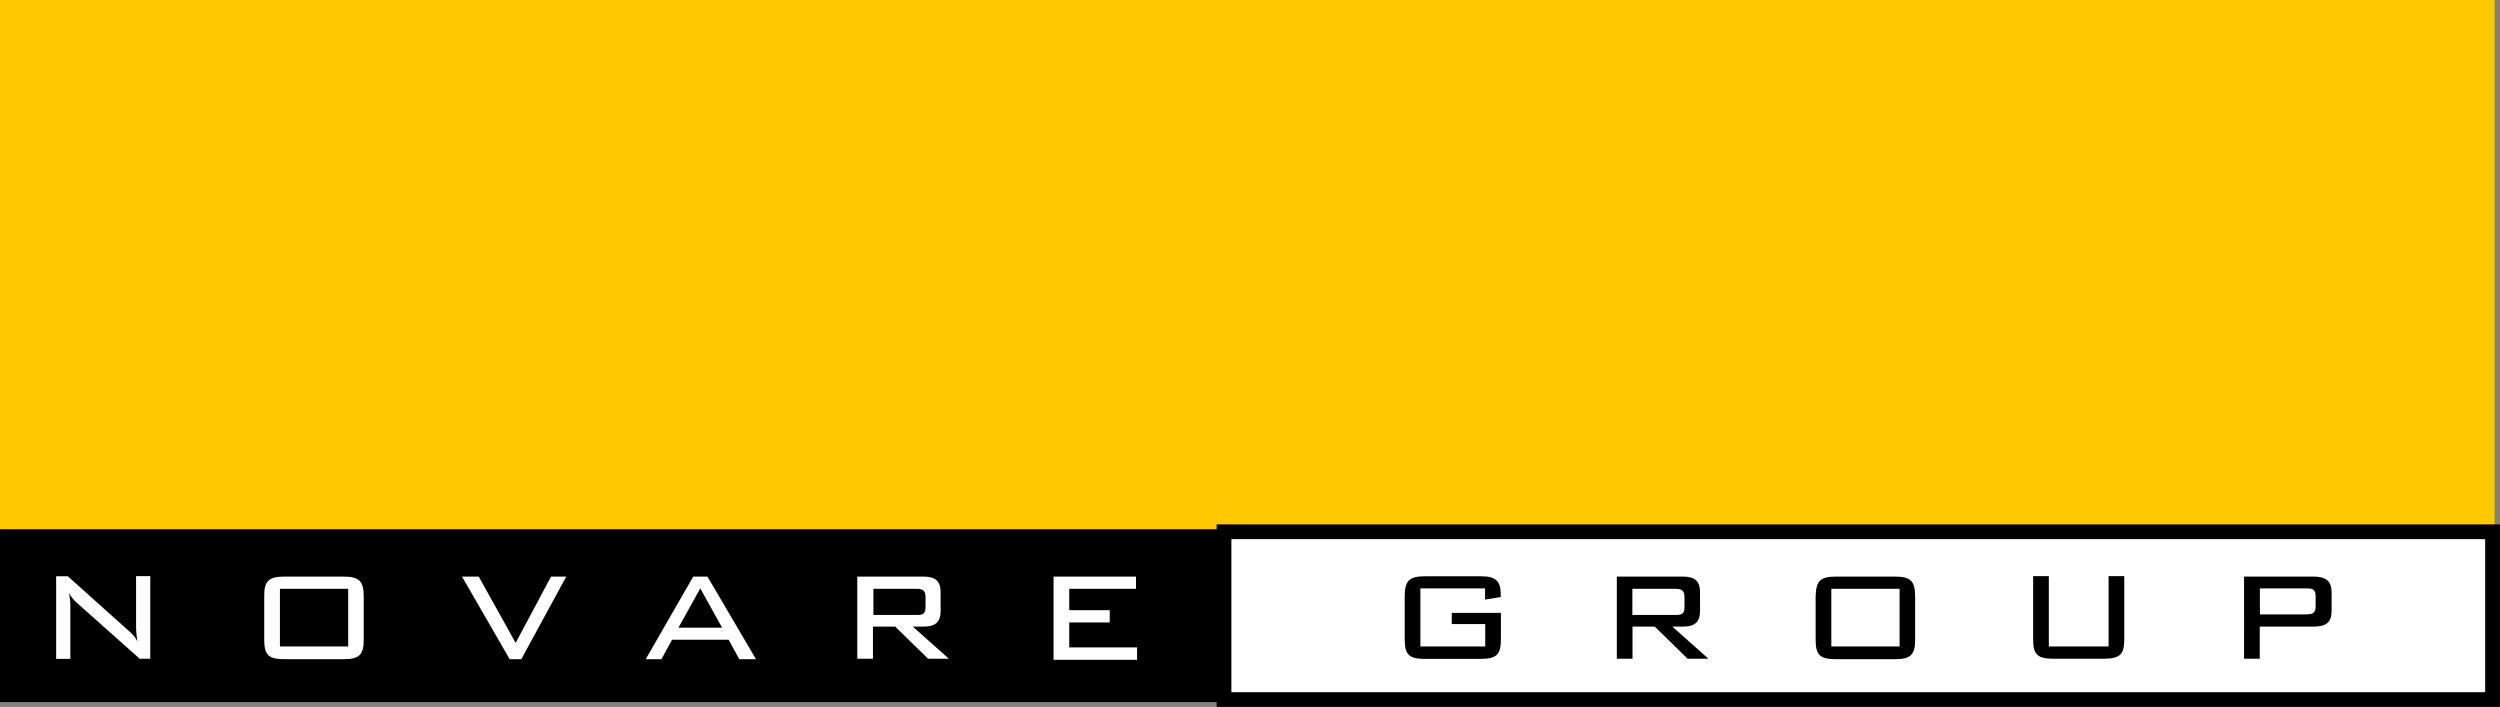 <svg enable-background="new 0 0 167.36 47.32" height="47.32" viewBox="0 0 167.36 47.32" width="167.36" xmlns="http://www.w3.org/2000/svg"><rect x="0" y="0" width="167.36" height="47.32" fill="#808080" stroke="none"/><path d="m.07 1.84h166.86v44.95h-166.86z" fill="#fff"/><path d="m0 0h167v35.46h-167z" fill="#ffc800"/><path d="m0 35.43h81.94v11.57h-81.94z"/><path d="m81.94 35.6h84.92v11.23h-84.92z" fill="none" stroke="#000" stroke-width=".987"/><g transform="translate(94.257 38.368)"><path d="m.83 1.05v3.86h4.34v-1.5h-2.24v-.75h3.29v1.78c0 1.02-.31 1.3-1.35 1.3h-3.74c-1.05 0-1.35-.27-1.35-1.3v-2.9c0-1.02.31-1.33 1.35-1.33h3.73c.98 0 1.35.27 1.35 1.23v.16l-1.05.17v-.75h-4.33z"/><path d="m14 .23h4.4c.81 0 1.15.31 1.15 1.06v1.23c0 .75-.34 1.06-1.15 1.06h-.7l2.41 2.15h-1.39l-2.2-2.15h-1.49v2.15h-1.05v-5.5h.02zm1.02.79v1.78h2.91c.44 0 .58-.1.58-.55v-.65c0-.44-.2-.55-.58-.55h-2.91z"/><path d="m28.64.23h3.96c1.05 0 1.35.31 1.35 1.33v2.9c0 1.02-.31 1.3-1.35 1.3h-3.96c-1.05 0-1.35-.27-1.35-1.3v-2.93c.03-.99.3-1.3 1.35-1.3zm4.27 4.68v-3.86h-4.57v3.86z"/><path d="m42.9 4.91h4v-4.71h1.05v4.23c0 .99-.27 1.3-1.35 1.3h-3.4c-1.05 0-1.35-.27-1.35-1.3v-4.23h1.05z"/><path d="m55.97.23h4.64c.85 0 1.22.31 1.22 1.06v1.23c0 .79-.37 1.06-1.22 1.06h-3.59v2.15h-1.05zm1.06.79v1.74h3.12c.41 0 .61-.1.61-.51v-.72c0-.44-.2-.51-.61-.51z"/></g><g fill="#fff" transform="translate(3.769 38.368)"><path d="m.94 2.32v3.42h-.95v-5.53h.78l4.03 3.61c.26.21.48.46.64.75-.07-.34-.1-.68-.1-1.02v-3.35h.95v5.53h-.71l-4.1-3.65c-.26-.21-.48-.47-.64-.75.08.32.11.65.1.99z"/><path d="m15.27.23h3.96c1.05 0 1.35.31 1.35 1.33v2.9c0 1.02-.31 1.3-1.35 1.3h-3.96c-1.05 0-1.35-.27-1.35-1.3v-2.93c-.01-.99.3-1.3 1.35-1.3zm4.27 4.68v-3.86h-4.57v3.86z"/><path d="m27.16.23h1.12l2.47 4.44 2.37-4.44h1.02l-3.01 5.53h-.78z"/><path d="m42.64.23h.95l3.25 5.53h-1.12l-.71-1.3h-3.79l-.71 1.3h-1.05zm1.93 3.42-1.46-2.63-1.46 2.63z"/><path d="m53.65.23h4.4c.81 0 1.15.31 1.15 1.06v1.23c0 .75-.34 1.06-1.15 1.06h-.71l2.41 2.15h-1.39l-2.2-2.15h-1.49v2.15h-1.05v-5.5h.03zm1.05.79v1.78h2.91c.44 0 .58-.1.58-.55v-.65c0-.44-.2-.55-.58-.55h-2.91z"/><path d="m66.76.23h5.52v.82h-4.47v1.43h2.71v.82h-2.71v1.67h4.54v.83h-5.59z"/></g></svg>